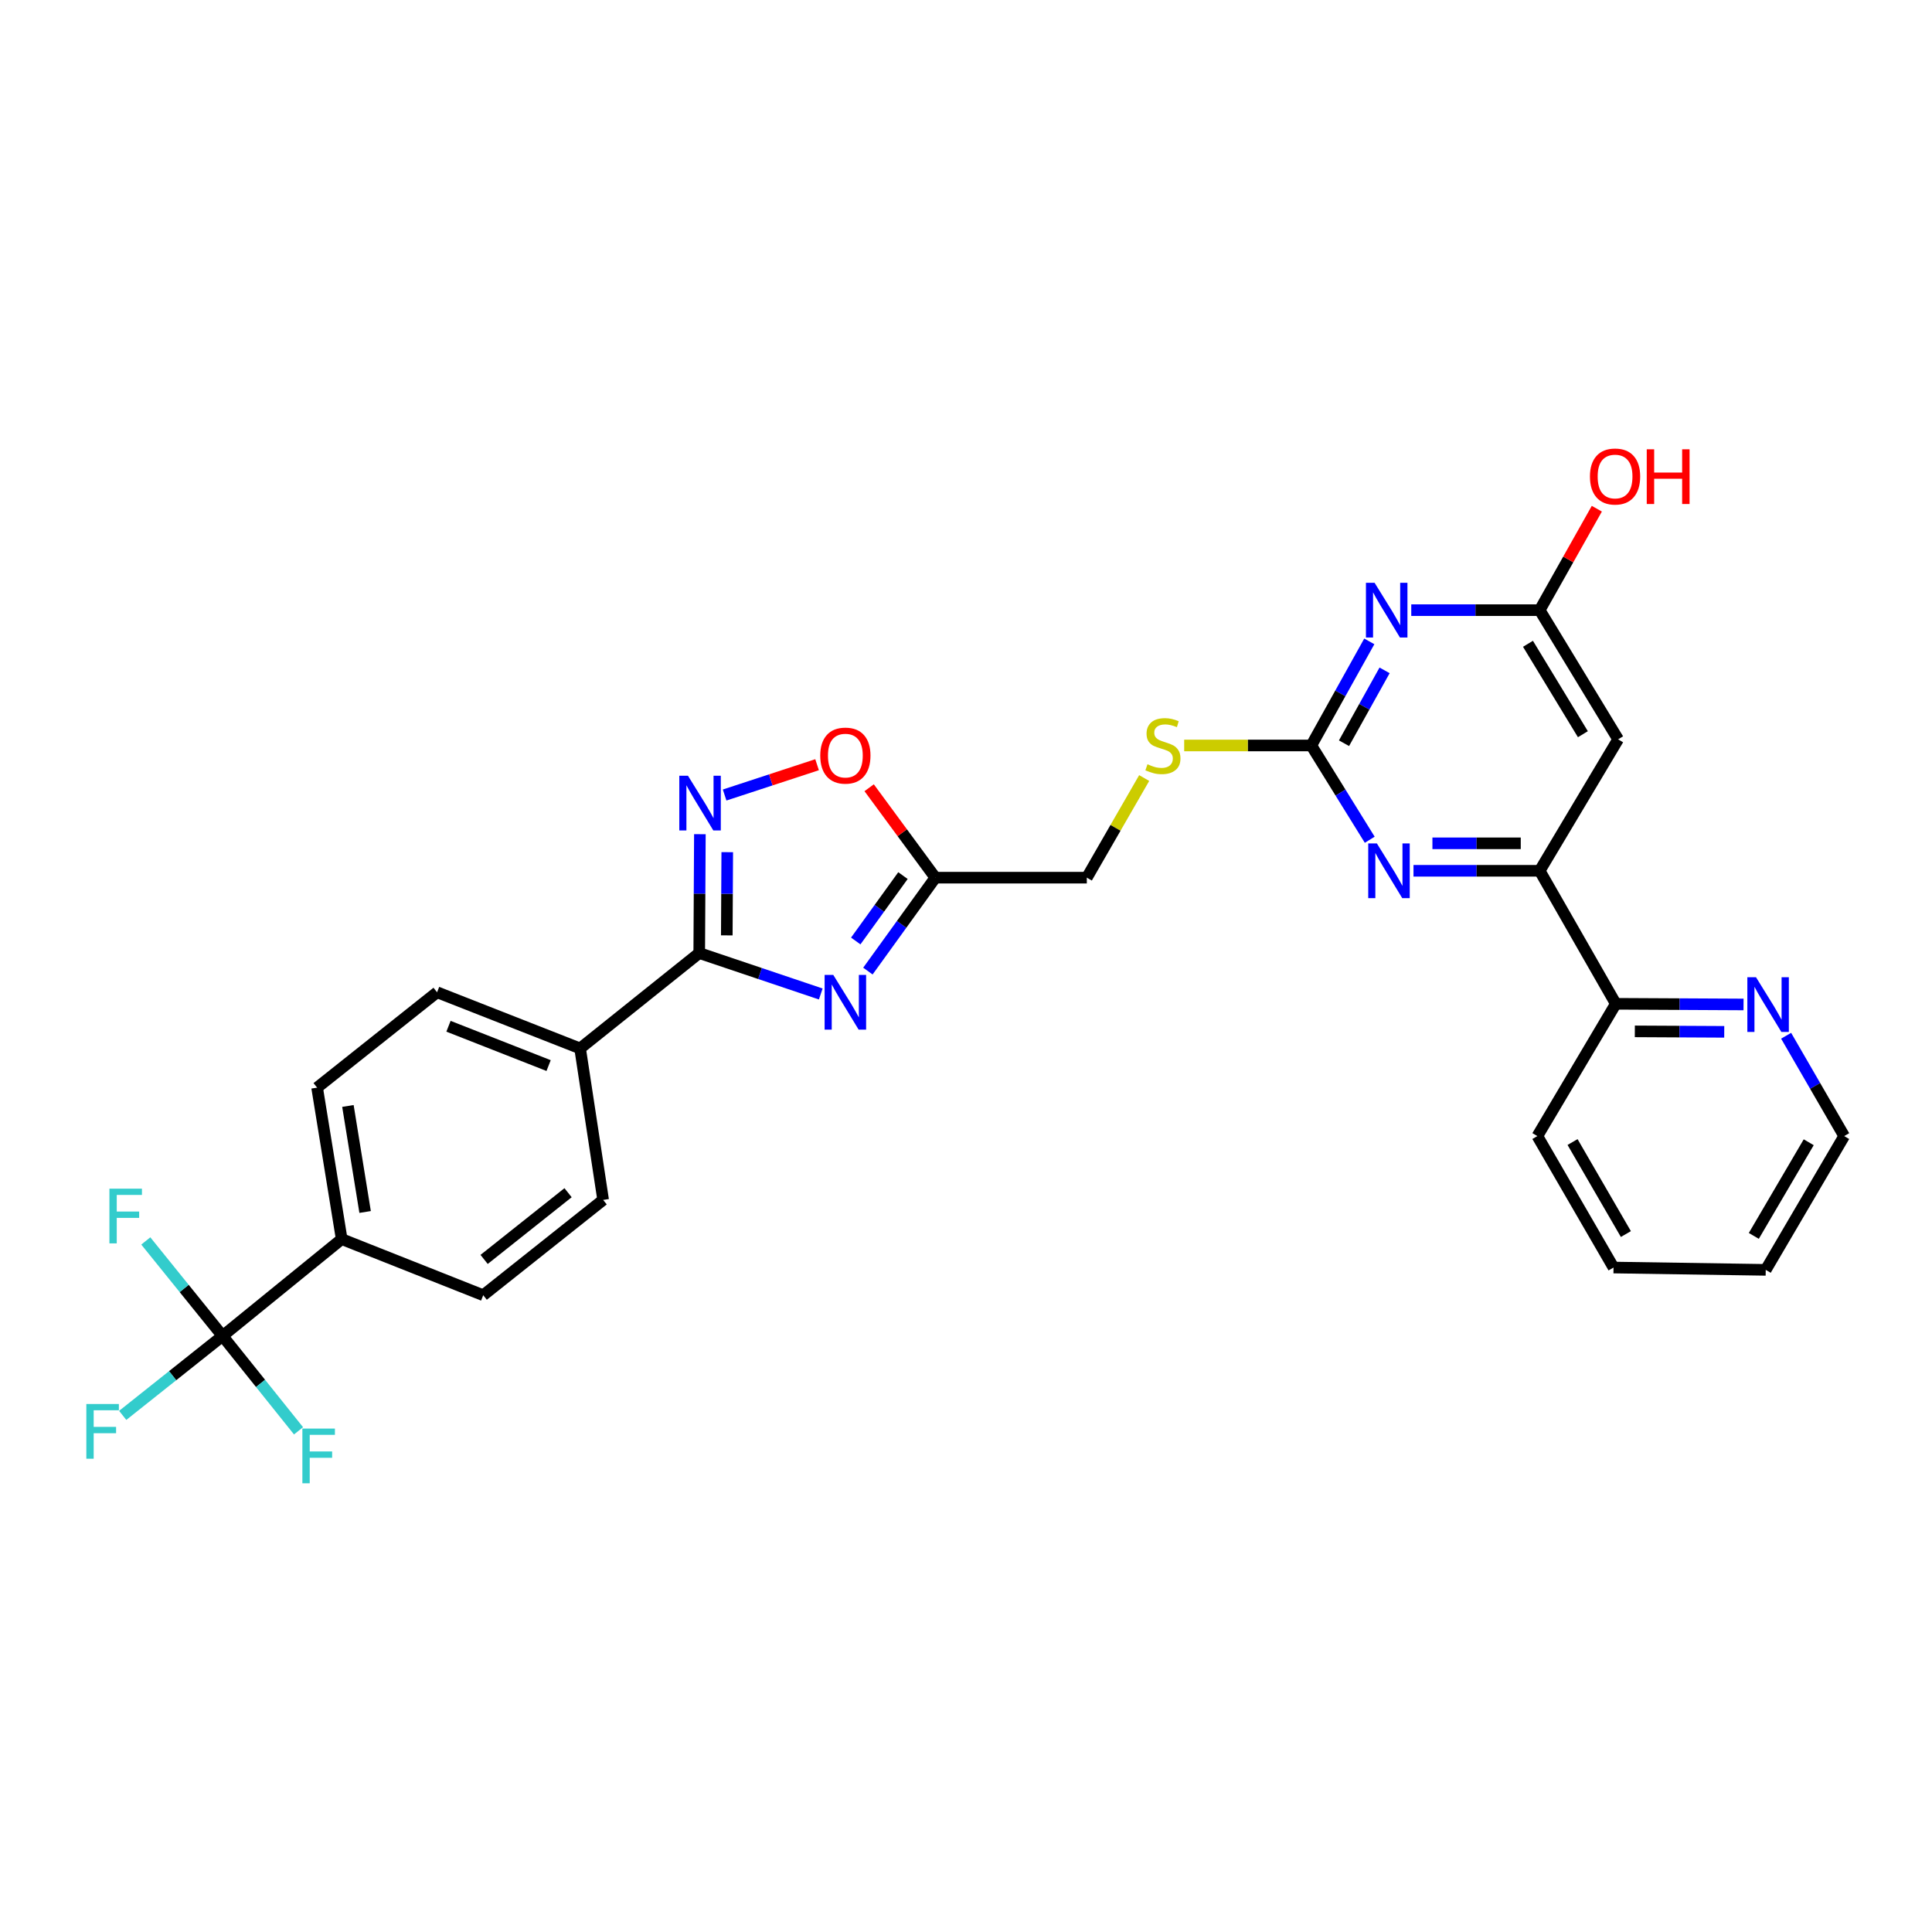 <?xml version='1.0' encoding='iso-8859-1'?>
<svg version='1.1' baseProfile='full'
              xmlns='http://www.w3.org/2000/svg'
                      xmlns:rdkit='http://www.rdkit.org/xml'
                      xmlns:xlink='http://www.w3.org/1999/xlink'
                  xml:space='preserve'
width='1000px' height='1000px' viewBox='0 0 1000 1000'>
<!-- END OF HEADER -->
<rect style='opacity:1.0;fill:#FFFFFF;stroke:none' width='1000' height='1000' x='0' y='0'> </rect>
<path class='bond-0' d='M 424.826,514.486 L 393.373,503.891' style='fill:none;fill-rule:evenodd;stroke:#0000FF;stroke-width:6px;stroke-linecap:butt;stroke-linejoin:miter;stroke-opacity:1' />
<path class='bond-0' d='M 393.373,503.891 L 361.92,493.296' style='fill:none;fill-rule:evenodd;stroke:#000000;stroke-width:6px;stroke-linecap:butt;stroke-linejoin:miter;stroke-opacity:1' />
<path class='bond-4' d='M 449.223,502.627 L 466.68,478.453' style='fill:none;fill-rule:evenodd;stroke:#0000FF;stroke-width:6px;stroke-linecap:butt;stroke-linejoin:miter;stroke-opacity:1' />
<path class='bond-4' d='M 466.68,478.453 L 484.137,454.279' style='fill:none;fill-rule:evenodd;stroke:#000000;stroke-width:6px;stroke-linecap:butt;stroke-linejoin:miter;stroke-opacity:1' />
<path class='bond-4' d='M 442.934,487.051 L 455.154,470.13' style='fill:none;fill-rule:evenodd;stroke:#0000FF;stroke-width:6px;stroke-linecap:butt;stroke-linejoin:miter;stroke-opacity:1' />
<path class='bond-4' d='M 455.154,470.13 L 467.374,453.208' style='fill:none;fill-rule:evenodd;stroke:#000000;stroke-width:6px;stroke-linecap:butt;stroke-linejoin:miter;stroke-opacity:1' />
<path class='bond-2' d='M 361.92,493.296 L 362.089,462.535' style='fill:none;fill-rule:evenodd;stroke:#000000;stroke-width:6px;stroke-linecap:butt;stroke-linejoin:miter;stroke-opacity:1' />
<path class='bond-2' d='M 362.089,462.535 L 362.258,431.773' style='fill:none;fill-rule:evenodd;stroke:#0000FF;stroke-width:6px;stroke-linecap:butt;stroke-linejoin:miter;stroke-opacity:1' />
<path class='bond-2' d='M 376.187,484.146 L 376.306,462.613' style='fill:none;fill-rule:evenodd;stroke:#000000;stroke-width:6px;stroke-linecap:butt;stroke-linejoin:miter;stroke-opacity:1' />
<path class='bond-2' d='M 376.306,462.613 L 376.424,441.08' style='fill:none;fill-rule:evenodd;stroke:#0000FF;stroke-width:6px;stroke-linecap:butt;stroke-linejoin:miter;stroke-opacity:1' />
<path class='bond-11' d='M 361.92,493.296 L 300.259,542.668' style='fill:none;fill-rule:evenodd;stroke:#000000;stroke-width:6px;stroke-linecap:butt;stroke-linejoin:miter;stroke-opacity:1' />
<path class='bond-1' d='M 708.745,331.98 L 693.739,358.919' style='fill:none;fill-rule:evenodd;stroke:#0000FF;stroke-width:6px;stroke-linecap:butt;stroke-linejoin:miter;stroke-opacity:1' />
<path class='bond-1' d='M 693.739,358.919 L 678.733,385.857' style='fill:none;fill-rule:evenodd;stroke:#000000;stroke-width:6px;stroke-linecap:butt;stroke-linejoin:miter;stroke-opacity:1' />
<path class='bond-1' d='M 716.663,346.98 L 706.159,365.837' style='fill:none;fill-rule:evenodd;stroke:#0000FF;stroke-width:6px;stroke-linecap:butt;stroke-linejoin:miter;stroke-opacity:1' />
<path class='bond-1' d='M 706.159,365.837 L 695.654,384.694' style='fill:none;fill-rule:evenodd;stroke:#000000;stroke-width:6px;stroke-linecap:butt;stroke-linejoin:miter;stroke-opacity:1' />
<path class='bond-10' d='M 730.469,315.816 L 763.703,315.816' style='fill:none;fill-rule:evenodd;stroke:#0000FF;stroke-width:6px;stroke-linecap:butt;stroke-linejoin:miter;stroke-opacity:1' />
<path class='bond-10' d='M 763.703,315.816 L 796.937,315.816' style='fill:none;fill-rule:evenodd;stroke:#000000;stroke-width:6px;stroke-linecap:butt;stroke-linejoin:miter;stroke-opacity:1' />
<path class='bond-29' d='M 375.065,411.503 L 398.991,403.659' style='fill:none;fill-rule:evenodd;stroke:#0000FF;stroke-width:6px;stroke-linecap:butt;stroke-linejoin:miter;stroke-opacity:1' />
<path class='bond-29' d='M 398.991,403.659 L 422.917,395.815' style='fill:none;fill-rule:evenodd;stroke:#FF0000;stroke-width:6px;stroke-linecap:butt;stroke-linejoin:miter;stroke-opacity:1' />
<path class='bond-3' d='M 678.733,385.857 L 645.832,385.857' style='fill:none;fill-rule:evenodd;stroke:#000000;stroke-width:6px;stroke-linecap:butt;stroke-linejoin:miter;stroke-opacity:1' />
<path class='bond-3' d='M 645.832,385.857 L 612.931,385.857' style='fill:none;fill-rule:evenodd;stroke:#CCCC00;stroke-width:6px;stroke-linecap:butt;stroke-linejoin:miter;stroke-opacity:1' />
<path class='bond-5' d='M 678.733,385.857 L 693.854,410.253' style='fill:none;fill-rule:evenodd;stroke:#000000;stroke-width:6px;stroke-linecap:butt;stroke-linejoin:miter;stroke-opacity:1' />
<path class='bond-5' d='M 693.854,410.253 L 708.975,434.649' style='fill:none;fill-rule:evenodd;stroke:#0000FF;stroke-width:6px;stroke-linecap:butt;stroke-linejoin:miter;stroke-opacity:1' />
<path class='bond-8' d='M 484.137,454.279 L 467.005,431.009' style='fill:none;fill-rule:evenodd;stroke:#000000;stroke-width:6px;stroke-linecap:butt;stroke-linejoin:miter;stroke-opacity:1' />
<path class='bond-8' d='M 467.005,431.009 L 449.873,407.738' style='fill:none;fill-rule:evenodd;stroke:#FF0000;stroke-width:6px;stroke-linecap:butt;stroke-linejoin:miter;stroke-opacity:1' />
<path class='bond-16' d='M 484.137,454.279 L 562.534,454.279' style='fill:none;fill-rule:evenodd;stroke:#000000;stroke-width:6px;stroke-linecap:butt;stroke-linejoin:miter;stroke-opacity:1' />
<path class='bond-7' d='M 731.624,450.717 L 764.281,450.717' style='fill:none;fill-rule:evenodd;stroke:#0000FF;stroke-width:6px;stroke-linecap:butt;stroke-linejoin:miter;stroke-opacity:1' />
<path class='bond-7' d='M 764.281,450.717 L 796.937,450.717' style='fill:none;fill-rule:evenodd;stroke:#000000;stroke-width:6px;stroke-linecap:butt;stroke-linejoin:miter;stroke-opacity:1' />
<path class='bond-7' d='M 741.421,436.5 L 764.281,436.5' style='fill:none;fill-rule:evenodd;stroke:#0000FF;stroke-width:6px;stroke-linecap:butt;stroke-linejoin:miter;stroke-opacity:1' />
<path class='bond-7' d='M 764.281,436.5 L 787.14,436.5' style='fill:none;fill-rule:evenodd;stroke:#000000;stroke-width:6px;stroke-linecap:butt;stroke-linejoin:miter;stroke-opacity:1' />
<path class='bond-6' d='M 115.196,691.501 L 176.857,641.356' style='fill:none;fill-rule:evenodd;stroke:#000000;stroke-width:6px;stroke-linecap:butt;stroke-linejoin:miter;stroke-opacity:1' />
<path class='bond-21' d='M 115.196,691.501 L 134.859,716.048' style='fill:none;fill-rule:evenodd;stroke:#000000;stroke-width:6px;stroke-linecap:butt;stroke-linejoin:miter;stroke-opacity:1' />
<path class='bond-21' d='M 134.859,716.048 L 154.522,740.595' style='fill:none;fill-rule:evenodd;stroke:#33CCCC;stroke-width:6px;stroke-linecap:butt;stroke-linejoin:miter;stroke-opacity:1' />
<path class='bond-22' d='M 115.196,691.501 L 95.331,666.905' style='fill:none;fill-rule:evenodd;stroke:#000000;stroke-width:6px;stroke-linecap:butt;stroke-linejoin:miter;stroke-opacity:1' />
<path class='bond-22' d='M 95.331,666.905 L 75.466,642.309' style='fill:none;fill-rule:evenodd;stroke:#33CCCC;stroke-width:6px;stroke-linecap:butt;stroke-linejoin:miter;stroke-opacity:1' />
<path class='bond-23' d='M 115.196,691.501 L 89.354,712.051' style='fill:none;fill-rule:evenodd;stroke:#000000;stroke-width:6px;stroke-linecap:butt;stroke-linejoin:miter;stroke-opacity:1' />
<path class='bond-23' d='M 89.354,712.051 L 63.512,732.6' style='fill:none;fill-rule:evenodd;stroke:#33CCCC;stroke-width:6px;stroke-linecap:butt;stroke-linejoin:miter;stroke-opacity:1' />
<path class='bond-9' d='M 796.937,450.717 L 837.542,382.674' style='fill:none;fill-rule:evenodd;stroke:#000000;stroke-width:6px;stroke-linecap:butt;stroke-linejoin:miter;stroke-opacity:1' />
<path class='bond-14' d='M 796.937,450.717 L 836.341,519.565' style='fill:none;fill-rule:evenodd;stroke:#000000;stroke-width:6px;stroke-linecap:butt;stroke-linejoin:miter;stroke-opacity:1' />
<path class='bond-31' d='M 837.542,382.674 L 796.937,315.816' style='fill:none;fill-rule:evenodd;stroke:#000000;stroke-width:6px;stroke-linecap:butt;stroke-linejoin:miter;stroke-opacity:1' />
<path class='bond-31' d='M 819.3,380.025 L 790.876,333.224' style='fill:none;fill-rule:evenodd;stroke:#000000;stroke-width:6px;stroke-linecap:butt;stroke-linejoin:miter;stroke-opacity:1' />
<path class='bond-24' d='M 796.937,315.816 L 811.728,289.56' style='fill:none;fill-rule:evenodd;stroke:#000000;stroke-width:6px;stroke-linecap:butt;stroke-linejoin:miter;stroke-opacity:1' />
<path class='bond-24' d='M 811.728,289.56 L 826.519,263.304' style='fill:none;fill-rule:evenodd;stroke:#FF0000;stroke-width:6px;stroke-linecap:butt;stroke-linejoin:miter;stroke-opacity:1' />
<path class='bond-19' d='M 300.259,542.668 L 312.185,621.073' style='fill:none;fill-rule:evenodd;stroke:#000000;stroke-width:6px;stroke-linecap:butt;stroke-linejoin:miter;stroke-opacity:1' />
<path class='bond-20' d='M 300.259,542.668 L 226.229,513.594' style='fill:none;fill-rule:evenodd;stroke:#000000;stroke-width:6px;stroke-linecap:butt;stroke-linejoin:miter;stroke-opacity:1' />
<path class='bond-20' d='M 283.958,551.54 L 232.137,531.188' style='fill:none;fill-rule:evenodd;stroke:#000000;stroke-width:6px;stroke-linecap:butt;stroke-linejoin:miter;stroke-opacity:1' />
<path class='bond-12' d='M 176.857,641.356 L 164.141,562.958' style='fill:none;fill-rule:evenodd;stroke:#000000;stroke-width:6px;stroke-linecap:butt;stroke-linejoin:miter;stroke-opacity:1' />
<path class='bond-12' d='M 188.983,627.32 L 180.082,572.442' style='fill:none;fill-rule:evenodd;stroke:#000000;stroke-width:6px;stroke-linecap:butt;stroke-linejoin:miter;stroke-opacity:1' />
<path class='bond-30' d='M 176.857,641.356 L 250.113,670.405' style='fill:none;fill-rule:evenodd;stroke:#000000;stroke-width:6px;stroke-linecap:butt;stroke-linejoin:miter;stroke-opacity:1' />
<path class='bond-13' d='M 592.226,402.711 L 577.38,428.495' style='fill:none;fill-rule:evenodd;stroke:#CCCC00;stroke-width:6px;stroke-linecap:butt;stroke-linejoin:miter;stroke-opacity:1' />
<path class='bond-13' d='M 577.38,428.495 L 562.534,454.279' style='fill:none;fill-rule:evenodd;stroke:#000000;stroke-width:6px;stroke-linecap:butt;stroke-linejoin:miter;stroke-opacity:1' />
<path class='bond-15' d='M 836.341,519.565 L 869.398,519.738' style='fill:none;fill-rule:evenodd;stroke:#000000;stroke-width:6px;stroke-linecap:butt;stroke-linejoin:miter;stroke-opacity:1' />
<path class='bond-15' d='M 869.398,519.738 L 902.454,519.91' style='fill:none;fill-rule:evenodd;stroke:#0000FF;stroke-width:6px;stroke-linecap:butt;stroke-linejoin:miter;stroke-opacity:1' />
<path class='bond-15' d='M 846.184,533.834 L 869.324,533.954' style='fill:none;fill-rule:evenodd;stroke:#000000;stroke-width:6px;stroke-linecap:butt;stroke-linejoin:miter;stroke-opacity:1' />
<path class='bond-15' d='M 869.324,533.954 L 892.463,534.075' style='fill:none;fill-rule:evenodd;stroke:#0000FF;stroke-width:6px;stroke-linecap:butt;stroke-linejoin:miter;stroke-opacity:1' />
<path class='bond-26' d='M 836.341,519.565 L 795.736,588.035' style='fill:none;fill-rule:evenodd;stroke:#000000;stroke-width:6px;stroke-linecap:butt;stroke-linejoin:miter;stroke-opacity:1' />
<path class='bond-25' d='M 924.496,536.102 L 939.521,562.068' style='fill:none;fill-rule:evenodd;stroke:#0000FF;stroke-width:6px;stroke-linecap:butt;stroke-linejoin:miter;stroke-opacity:1' />
<path class='bond-25' d='M 939.521,562.068 L 954.545,588.035' style='fill:none;fill-rule:evenodd;stroke:#000000;stroke-width:6px;stroke-linecap:butt;stroke-linejoin:miter;stroke-opacity:1' />
<path class='bond-17' d='M 250.113,670.405 L 312.185,621.073' style='fill:none;fill-rule:evenodd;stroke:#000000;stroke-width:6px;stroke-linecap:butt;stroke-linejoin:miter;stroke-opacity:1' />
<path class='bond-17' d='M 250.579,651.876 L 294.029,617.343' style='fill:none;fill-rule:evenodd;stroke:#000000;stroke-width:6px;stroke-linecap:butt;stroke-linejoin:miter;stroke-opacity:1' />
<path class='bond-18' d='M 164.141,562.958 L 226.229,513.594' style='fill:none;fill-rule:evenodd;stroke:#000000;stroke-width:6px;stroke-linecap:butt;stroke-linejoin:miter;stroke-opacity:1' />
<path class='bond-32' d='M 954.545,588.035 L 913.941,657.278' style='fill:none;fill-rule:evenodd;stroke:#000000;stroke-width:6px;stroke-linecap:butt;stroke-linejoin:miter;stroke-opacity:1' />
<path class='bond-32' d='M 936.191,591.23 L 907.768,639.7' style='fill:none;fill-rule:evenodd;stroke:#000000;stroke-width:6px;stroke-linecap:butt;stroke-linejoin:miter;stroke-opacity:1' />
<path class='bond-28' d='M 795.736,588.035 L 835.164,656.078' style='fill:none;fill-rule:evenodd;stroke:#000000;stroke-width:6px;stroke-linecap:butt;stroke-linejoin:miter;stroke-opacity:1' />
<path class='bond-28' d='M 813.951,591.114 L 841.551,638.744' style='fill:none;fill-rule:evenodd;stroke:#000000;stroke-width:6px;stroke-linecap:butt;stroke-linejoin:miter;stroke-opacity:1' />
<path class='bond-27' d='M 913.941,657.278 L 835.164,656.078' style='fill:none;fill-rule:evenodd;stroke:#000000;stroke-width:6px;stroke-linecap:butt;stroke-linejoin:miter;stroke-opacity:1' />
<path  class='atom-0' d='M 431.301 504.616
L 440.581 519.616
Q 441.501 521.096, 442.981 523.776
Q 444.461 526.456, 444.541 526.616
L 444.541 504.616
L 448.301 504.616
L 448.301 532.936
L 444.421 532.936
L 434.461 516.536
Q 433.301 514.616, 432.061 512.416
Q 430.861 510.216, 430.501 509.536
L 430.501 532.936
L 426.821 532.936
L 426.821 504.616
L 431.301 504.616
' fill='#0000FF'/>
<path  class='atom-2' d='M 711.49 301.656
L 720.77 316.656
Q 721.69 318.136, 723.17 320.816
Q 724.65 323.496, 724.73 323.656
L 724.73 301.656
L 728.49 301.656
L 728.49 329.976
L 724.61 329.976
L 714.65 313.576
Q 713.49 311.656, 712.25 309.456
Q 711.05 307.256, 710.69 306.576
L 710.69 329.976
L 707.01 329.976
L 707.01 301.656
L 711.49 301.656
' fill='#0000FF'/>
<path  class='atom-3' d='M 356.087 401.513
L 365.367 416.513
Q 366.287 417.993, 367.767 420.673
Q 369.247 423.353, 369.327 423.513
L 369.327 401.513
L 373.087 401.513
L 373.087 429.833
L 369.207 429.833
L 359.247 413.433
Q 358.087 411.513, 356.847 409.313
Q 355.647 407.113, 355.287 406.433
L 355.287 429.833
L 351.607 429.833
L 351.607 401.513
L 356.087 401.513
' fill='#0000FF'/>
<path  class='atom-6' d='M 712.674 436.557
L 721.954 451.557
Q 722.874 453.037, 724.354 455.717
Q 725.834 458.397, 725.914 458.557
L 725.914 436.557
L 729.674 436.557
L 729.674 464.877
L 725.794 464.877
L 715.834 448.477
Q 714.674 446.557, 713.434 444.357
Q 712.234 442.157, 711.874 441.477
L 711.874 464.877
L 708.194 464.877
L 708.194 436.557
L 712.674 436.557
' fill='#0000FF'/>
<path  class='atom-9' d='M 424.561 391.094
Q 424.561 384.294, 427.921 380.494
Q 431.281 376.694, 437.561 376.694
Q 443.841 376.694, 447.201 380.494
Q 450.561 384.294, 450.561 391.094
Q 450.561 397.974, 447.161 401.894
Q 443.761 405.774, 437.561 405.774
Q 431.321 405.774, 427.921 401.894
Q 424.561 398.014, 424.561 391.094
M 437.561 402.574
Q 441.881 402.574, 444.201 399.694
Q 446.561 396.774, 446.561 391.094
Q 446.561 385.534, 444.201 382.734
Q 441.881 379.894, 437.561 379.894
Q 433.241 379.894, 430.881 382.694
Q 428.561 385.494, 428.561 391.094
Q 428.561 396.814, 430.881 399.694
Q 433.241 402.574, 437.561 402.574
' fill='#FF0000'/>
<path  class='atom-14' d='M 593.93 395.577
Q 594.25 395.697, 595.57 396.257
Q 596.89 396.817, 598.33 397.177
Q 599.81 397.497, 601.25 397.497
Q 603.93 397.497, 605.49 396.217
Q 607.05 394.897, 607.05 392.617
Q 607.05 391.057, 606.25 390.097
Q 605.49 389.137, 604.29 388.617
Q 603.09 388.097, 601.09 387.497
Q 598.57 386.737, 597.05 386.017
Q 595.57 385.297, 594.49 383.777
Q 593.45 382.257, 593.45 379.697
Q 593.45 376.137, 595.85 373.937
Q 598.29 371.737, 603.09 371.737
Q 606.37 371.737, 610.09 373.297
L 609.17 376.377
Q 605.77 374.977, 603.21 374.977
Q 600.45 374.977, 598.93 376.137
Q 597.41 377.257, 597.45 379.217
Q 597.45 380.737, 598.21 381.657
Q 599.01 382.577, 600.13 383.097
Q 601.29 383.617, 603.21 384.217
Q 605.77 385.017, 607.29 385.817
Q 608.81 386.617, 609.89 388.257
Q 611.01 389.857, 611.01 392.617
Q 611.01 396.537, 608.37 398.657
Q 605.77 400.737, 601.41 400.737
Q 598.89 400.737, 596.97 400.177
Q 595.09 399.657, 592.85 398.737
L 593.93 395.577
' fill='#CCCC00'/>
<path  class='atom-16' d='M 908.905 505.816
L 918.185 520.816
Q 919.105 522.296, 920.585 524.976
Q 922.065 527.656, 922.145 527.816
L 922.145 505.816
L 925.905 505.816
L 925.905 534.136
L 922.025 534.136
L 912.065 517.736
Q 910.905 515.816, 909.665 513.616
Q 908.465 511.416, 908.105 510.736
L 908.105 534.136
L 904.425 534.136
L 904.425 505.816
L 908.905 505.816
' fill='#0000FF'/>
<path  class='atom-22' d='M 156.511 739.429
L 173.351 739.429
L 173.351 742.669
L 160.311 742.669
L 160.311 751.269
L 171.911 751.269
L 171.911 754.549
L 160.311 754.549
L 160.311 767.749
L 156.511 767.749
L 156.511 739.429
' fill='#33CCCC'/>
<path  class='atom-23' d='M 56.631 615.254
L 73.471 615.254
L 73.471 618.494
L 60.431 618.494
L 60.431 627.094
L 72.031 627.094
L 72.031 630.374
L 60.431 630.374
L 60.431 643.574
L 56.631 643.574
L 56.631 615.254
' fill='#33CCCC'/>
<path  class='atom-24' d='M 44.689 726.713
L 61.529 726.713
L 61.529 729.953
L 48.489 729.953
L 48.489 738.553
L 60.089 738.553
L 60.089 741.833
L 48.489 741.833
L 48.489 755.033
L 44.689 755.033
L 44.689 726.713
' fill='#33CCCC'/>
<path  class='atom-25' d='M 822.954 246.636
Q 822.954 239.836, 826.314 236.036
Q 829.674 232.236, 835.954 232.236
Q 842.234 232.236, 845.594 236.036
Q 848.954 239.836, 848.954 246.636
Q 848.954 253.516, 845.554 257.436
Q 842.154 261.316, 835.954 261.316
Q 829.714 261.316, 826.314 257.436
Q 822.954 253.556, 822.954 246.636
M 835.954 258.116
Q 840.274 258.116, 842.594 255.236
Q 844.954 252.316, 844.954 246.636
Q 844.954 241.076, 842.594 238.276
Q 840.274 235.436, 835.954 235.436
Q 831.634 235.436, 829.274 238.236
Q 826.954 241.036, 826.954 246.636
Q 826.954 252.356, 829.274 255.236
Q 831.634 258.116, 835.954 258.116
' fill='#FF0000'/>
<path  class='atom-25' d='M 852.354 232.556
L 856.194 232.556
L 856.194 244.596
L 870.674 244.596
L 870.674 232.556
L 874.514 232.556
L 874.514 260.876
L 870.674 260.876
L 870.674 247.796
L 856.194 247.796
L 856.194 260.876
L 852.354 260.876
L 852.354 232.556
' fill='#FF0000'/>
</svg>
